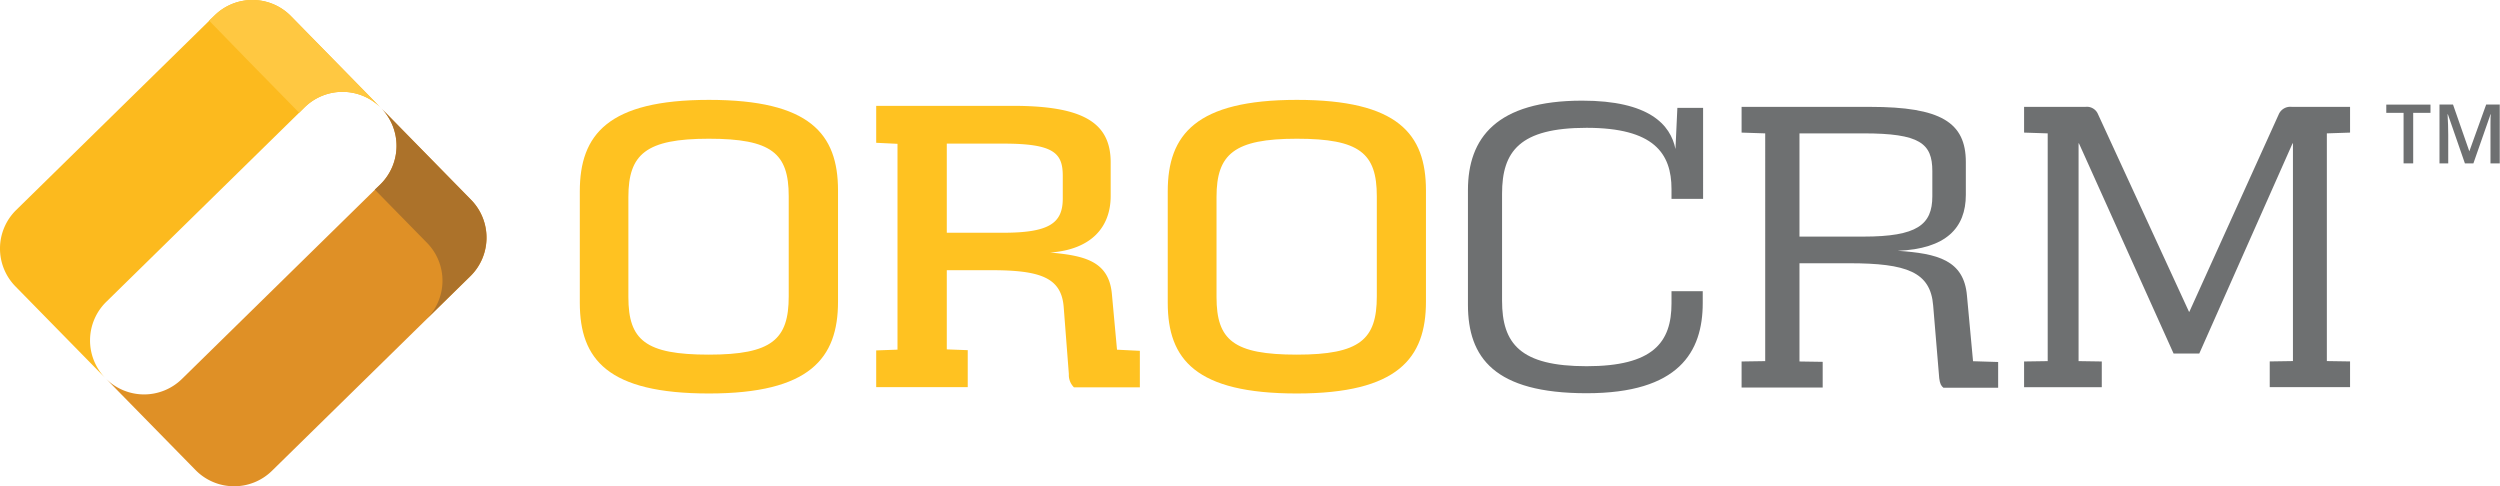 <svg id="Layer_1" data-name="Layer 1" xmlns="http://www.w3.org/2000/svg" viewBox="0 0 485.85 94.51"><defs><style>.cls-1{fill:#ffc221;}.cls-2{fill:#6e7071;}.cls-3{fill:#fcba1e;}.cls-4{fill:#df9026;}.cls-5{fill:#ac722a;}.cls-6{fill:#ffc841;}</style></defs><title>OroCRM_Logo</title><path class="cls-1" d="M175.4,290.1V268.42c0-11,5.48-17.76,25.09-17.76s25.09,6.59,25.09,17.61v21.61c0,11-5.48,17.84-25.09,17.84S175.4,301.13,175.4,290.1ZM216,288.85V269.38c0-8.36-3.33-11.17-15.54-11.17s-15.62,3-15.62,11.32V289c0,8.36,3.33,11.17,15.62,11.17S216,297.21,216,288.85Z" transform="translate(-62.72 -231.25)"/><path class="cls-1" d="M233,299.35l4.14-.15v-40L233,259v-7.18h26.57c13.76,0,19,3.33,19,11v6.51c0,6.07-3.77,10.43-11.77,11,6.73.59,11.4,1.7,12,8l1,10.88,4.44.22v7.1h-12.8a3.39,3.39,0,0,1-1-2.59l-1-13c-.44-5.7-4.44-7.18-14.06-7.18h-8.66v15.39l4.07.15v7.18H233Zm24.72-22.87c9,0,11.54-1.92,11.54-6.66v-4.37c0-4.44-1.7-6.29-11.54-6.29h-11v17.32Z" transform="translate(-62.72 -231.25)"/><path class="cls-1" d="M289.66,290.1V268.42c0-11,5.48-17.76,25.09-17.76s25.09,6.59,25.09,17.61v21.61c0,11-5.48,17.84-25.09,17.84S289.66,301.13,289.66,290.1Zm40.63-1.26V269.38c0-8.36-3.33-11.17-15.54-11.17s-15.61,3-15.61,11.32V289c0,8.36,3.33,11.17,15.61,11.17S330.29,297.21,330.29,288.85Z" transform="translate(-62.72 -231.25)"/><path class="cls-2" d="M348,290.47V268.2c0-10.14,5.55-17.39,22.2-17.39,13,0,17.17,4.66,18.13,9.4l.37-8h5V269.9h-6.14V268c0-7-3.48-11.91-16.5-11.91s-16.43,4.59-16.43,12.8v20.8c0,8.36,3.55,12.73,16.43,12.73s16.5-4.59,16.5-12.21v-2.37h6.07v2.29c0,9.55-4.66,17.54-22.57,17.54S348,300.76,348,290.47Z" transform="translate(-62.72 -231.25)"/><path class="cls-2" d="M401.18,301.5l4.59-.07V257.17l-4.59-.15v-5h25c13.69,0,18.58,3,18.58,10.73v6.36c0,6.44-3.85,10.51-13.25,10.88,7.7.52,12.88,1.78,13.47,8.73l1.18,12.73,4.88.15v5H440.4c-.44-.37-.67-.74-.81-1.85l-1.18-14.13c-.52-6.51-5.11-8.21-16.36-8.21h-9.62v19.09l4.51.07v5H401.18Zm23.68-24.27c10.43,0,13.39-2.29,13.39-7.84V264.5c0-5.4-2.44-7.33-13.39-7.33H412.43v20.06Z" transform="translate(-62.72 -231.25)"/><path class="cls-2" d="M456.08,301.5l4.59-.07V257.17l-4.59-.15v-5H468a2.33,2.33,0,0,1,2.44,1.41l17.69,38.41h.07l17.39-38.41a2.44,2.44,0,0,1,2.52-1.41h11.32v5l-4.51.15v44.25l4.51.07v5H503.82v-5l4.51-.07V259.1h-.07l-18.13,40.85h-5L466.74,259.1h-.07v42.33l4.51.07v5h-15.1Z" transform="translate(-62.72 -231.25)"/><path class="cls-3" d="M83.37,289.91l38.56-37.81a10.5,10.5,0,0,1,14.85.15l-17.5-17.85a10.5,10.5,0,0,0-14.85-.15L65.87,272.06a10.5,10.5,0,0,0-.15,14.85l17.5,17.85A10.5,10.5,0,0,1,83.37,289.91Z" transform="translate(-62.72 -231.25)"/><path class="cls-4" d="M98.07,304.9l38.56-37.81a10.5,10.5,0,0,0,.15-14.85l17.5,17.85a10.5,10.5,0,0,1-.15,14.85l-38.56,37.81a10.5,10.5,0,0,1-14.85-.15l-17.5-17.85A10.5,10.5,0,0,0,98.07,304.9Z" transform="translate(-62.72 -231.25)"/><path class="cls-5" d="M154.28,270.1l-17.5-17.85a10.5,10.5,0,0,1-.15,14.85l-1.07,1,10.15,10.35a10.5,10.5,0,0,1-.15,14.85l8.57-8.4A10.5,10.5,0,0,0,154.28,270.1Z" transform="translate(-62.72 -231.25)"/><path class="cls-6" d="M110.7,242.8l10.15,10.35,1.07-1.05a10.5,10.5,0,0,1,14.85.15l-17.5-17.85a10.5,10.5,0,0,0-14.85-.15l-1.07,1Z" transform="translate(-62.72 -231.25)"/><path class="cls-2" d="M531.7,263h-1.87v-9.82h-3.36v-1.6h8.59v1.6H531.7Z" transform="translate(-62.72 -231.25)"/><path class="cls-2" d="M541.75,263l-3.31-9.54h-.06q.13,2.13.13,4V263h-1.7V251.57h2.63l3.17,9.09h0l3.27-9.09h2.64V263h-1.8v-5.65q0-.85,0-2.22t.07-1.66h-.06L543.4,263Z" transform="translate(-62.72 -231.25)"/></svg>